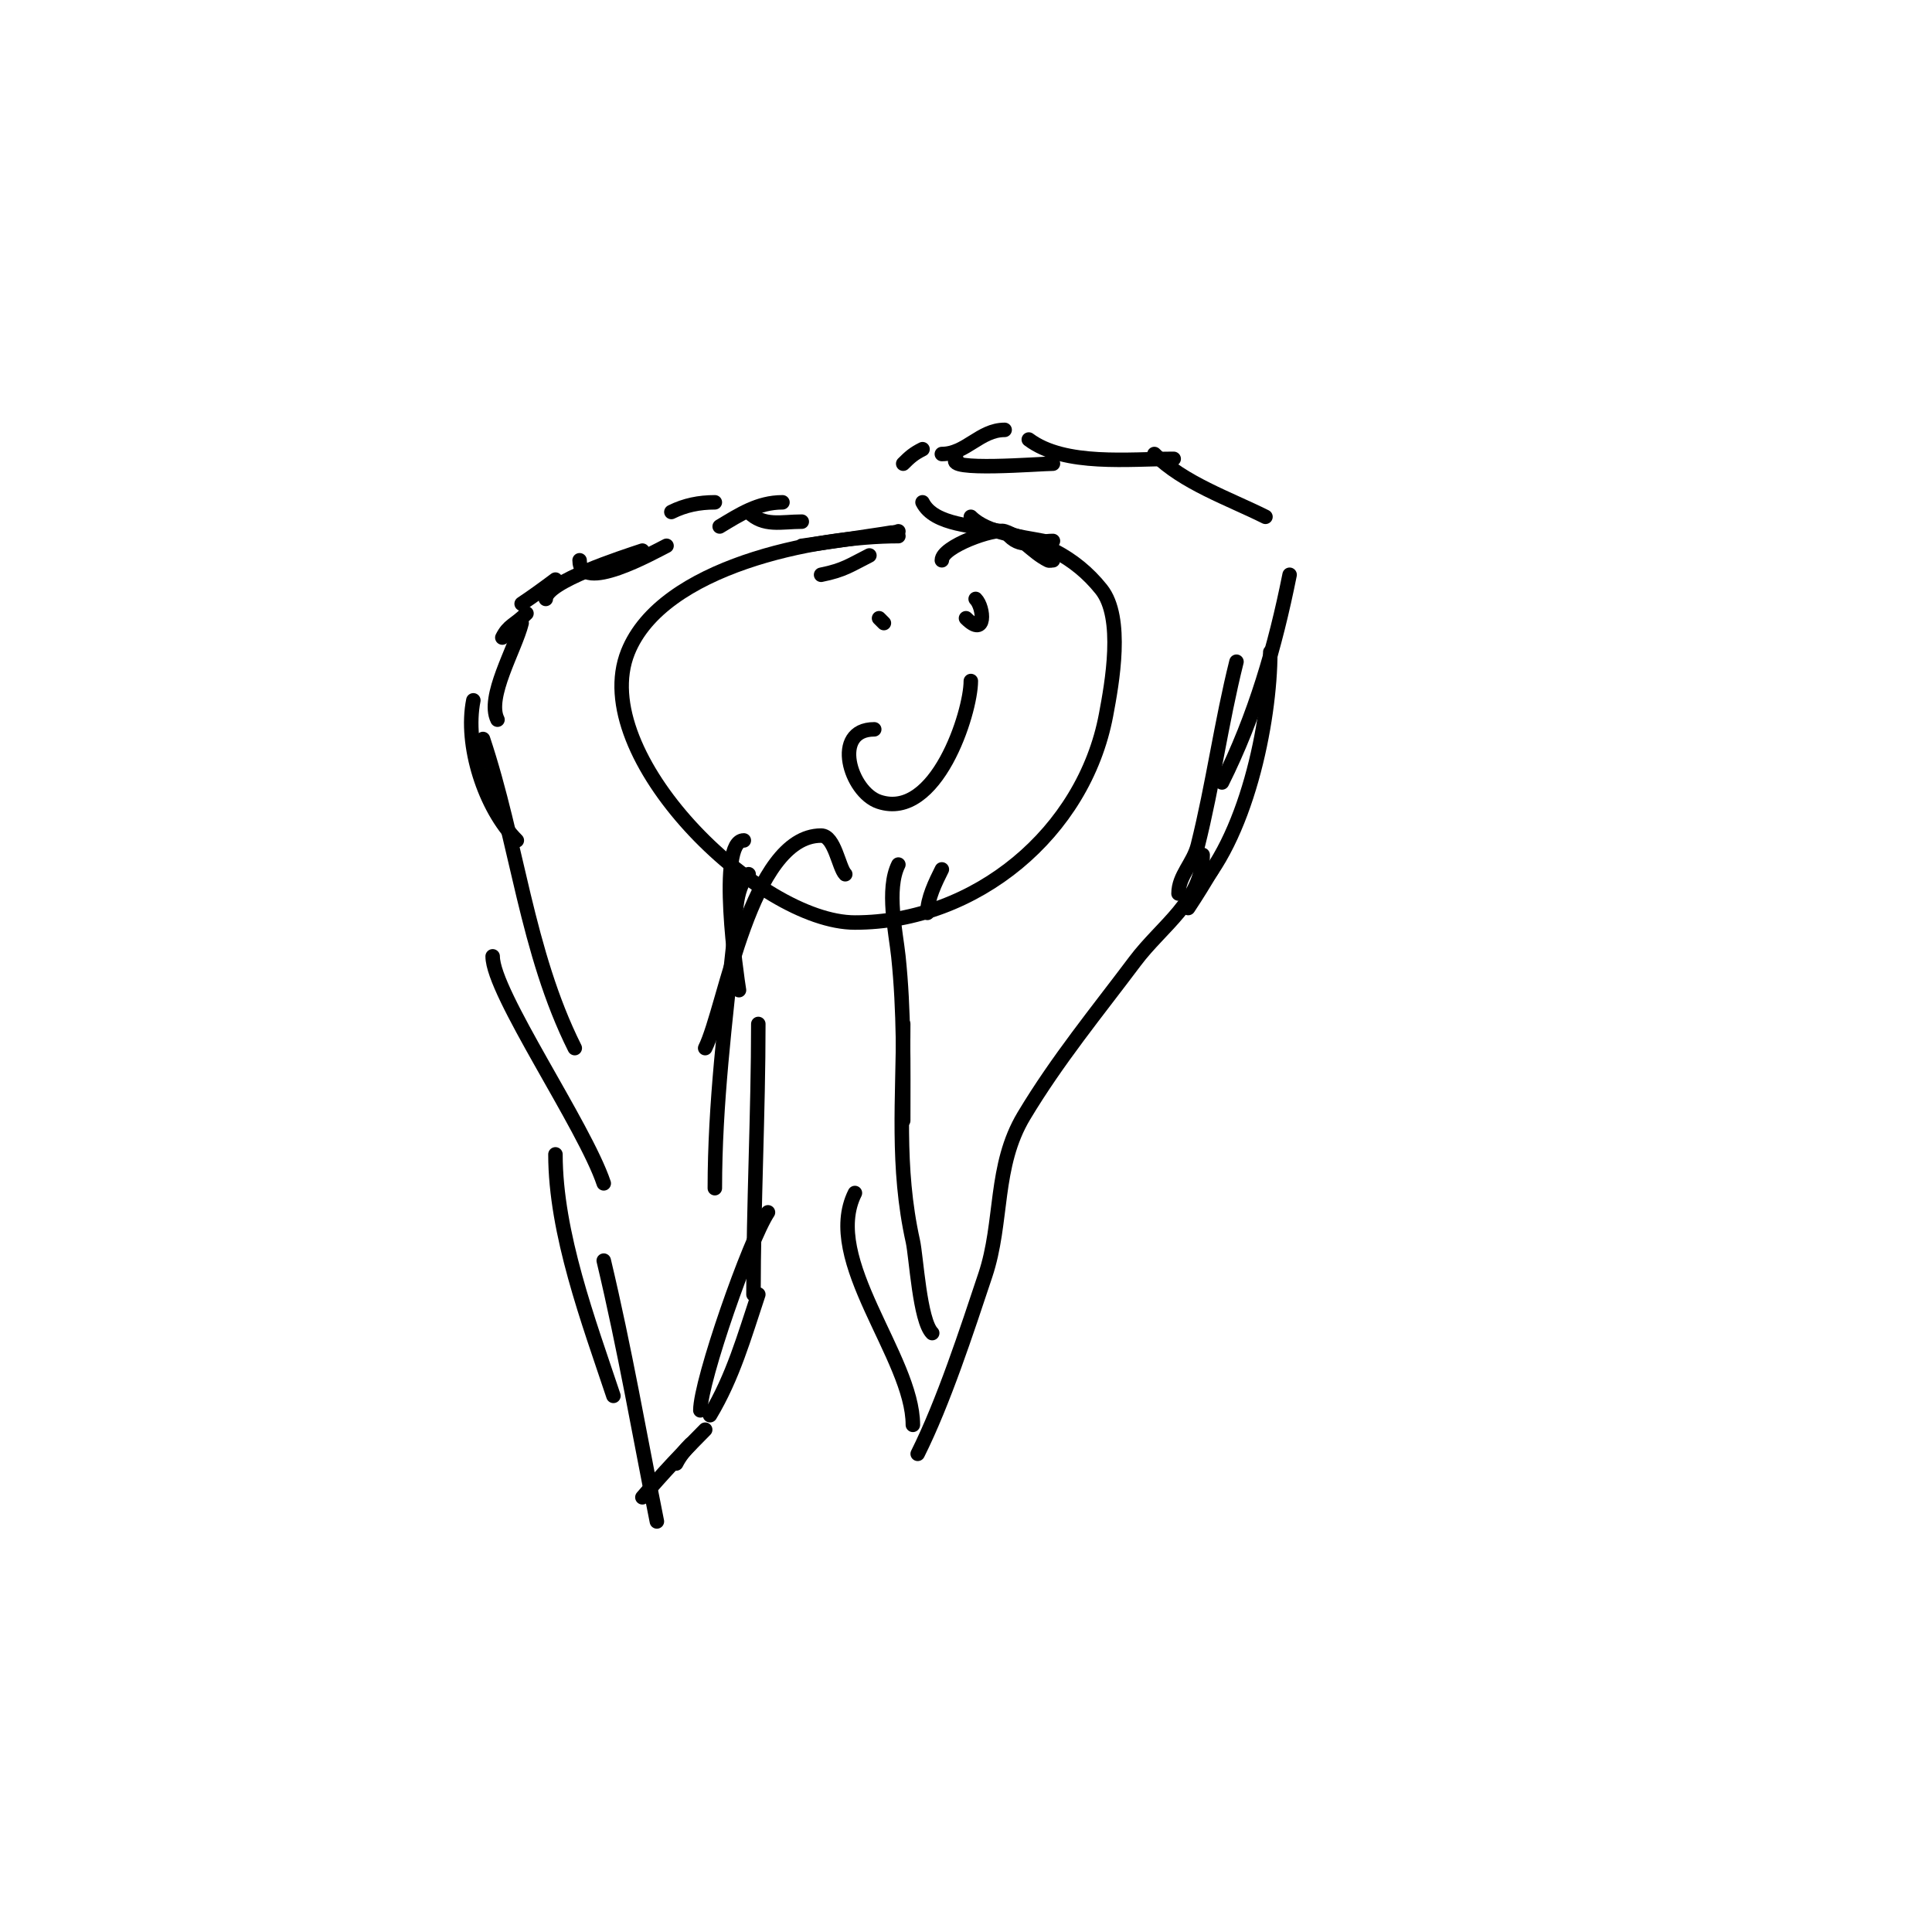 <svg viewBox='0 0 400 400' version='1.1' xmlns='http://www.w3.org/2000/svg' xmlns:xlink='http://www.w3.org/1999/xlink'><g fill='none' stroke='#000000' stroke-width='3' stroke-linecap='round' stroke-linejoin='round'><path d='M186,111c-17.029,0 -48.91,6.276 -56,24c-8.539,21.348 27.088,56 47,56c25.025,0 47.433,-18.644 52,-43c1.213,-6.471 3.717,-20.103 -1,-26c-5.583,-6.979 -12.626,-9.906 -21,-12c-4.895,-1.224 -13.567,-1.134 -16,-6'/><path d='M154,174c-5.578,0 -1.411,28.531 -1,31'/><path d='M155,181c-3.066,3.066 -2.631,9.497 -3,13c-1.826,17.348 -4,34.538 -4,52'/><path d='M157,212c0,18.257 -1,37.423 -1,56'/><path d='M159,251c-3.795,5.692 -14,34.869 -14,41'/><path d='M157,268c-2.897,8.69 -5.234,17.057 -10,25'/><path d='M143,299c-1.179,1.179 -2.255,2.509 -3,4'/><path d='M146,296c-4.561,4.561 -8.79,9.088 -13,14'/><path d='M136,315c-3.603,-18.015 -6.609,-35.559 -11,-54'/><path d='M127,289c-5.147,-15.44 -12,-33.656 -12,-50'/><path d='M125,245c-3.953,-11.858 -23,-39.429 -23,-47'/><path d='M119,217c-9.997,-19.994 -11.88,-42.639 -19,-64'/><path d='M107,174c-6.698,-6.698 -10.836,-19.822 -9,-29'/><path d='M103,149c-2.335,-4.67 3.648,-14.593 5,-20'/><path d='M104,132c1.302,-2.605 2.507,-2.507 5,-5'/><path d='M108,125c2.386,-1.591 4.706,-3.28 7,-5'/><path d='M113,124c0,-3.523 15.925,-8.642 20,-10'/><path d='M120,116c0,6.982 15.29,-1.645 18,-3'/><path d='M155,106c3.116,3.116 6.748,2 11,2'/><path d='M148,104c-3.204,0 -6.172,0.586 -9,2'/><path d='M162,104c-5.042,0 -8.837,2.502 -13,5'/><path d='M187,96c1.389,-1.389 2.18,-2.09 4,-3'/><path d='M195,94c4.967,0 7.907,-5 13,-5'/><path d='M198,95c-2.676,2.676 17.318,1 20,1'/><path d='M213,91c7.424,5.568 20.944,4 30,4'/><path d='M239,94c6.018,6.018 15.443,9.221 23,13'/><path d='M190,301c5.346,-10.692 10.163,-25.489 14,-37c3.686,-11.057 1.735,-22.558 8,-33c6.937,-11.562 15.147,-21.53 23,-32c5.463,-7.283 14,-12.584 14,-22'/><path d='M246,188c1.744,-2.617 3.382,-5.303 5,-8'/><path d='M247,185c10.908,-10.908 16,-35.386 16,-50'/><path d='M244,185c0,-3.71 3.061,-6.243 4,-10c3.136,-12.545 4.854,-25.415 8,-38'/><path d='M253,162c6.828,-13.657 11.023,-28.117 14,-43'/><path d='M181,151c-8.853,0 -5.028,12.991 1,15c11.822,3.941 19,-18.448 19,-25'/><path d='M202,124c1.761,1.761 2.236,8.236 -2,4'/><path d='M182,128l1,1'/><path d='M186,110c-0.435,0.217 -19.786,3 -20,3'/><path d='M180,115c-3.887,1.944 -5.209,3.042 -10,4'/><path d='M209,111c2.677,2.677 5.585,1 9,1'/><path d='M201,107c3.41,3.41 10.441,4.088 15,5'/><path d='M218,116c-0.333,0 -0.702,0.149 -1,0c-3.351,-1.675 -5.415,-4.805 -9,-6c-2.166,-0.722 -13,3.146 -13,6'/><path d='M189,295c0,-14.005 -18.922,-34.157 -12,-48'/><path d='M193,276c-2.592,-2.592 -3.293,-15.82 -4,-19c-3.431,-15.439 -2,-29.538 -2,-45'/><path d='M187,232c0,-11.426 0.195,-22.644 -1,-34c-0.52,-4.942 -2.547,-13.907 0,-19'/><path d='M192,189c0,-2.957 1.689,-6.378 3,-9'/><path d='M175,181c-1.339,-1.339 -2.199,-8 -5,-8c-14.638,0 -19.871,35.743 -24,44'/></g>
</svg>